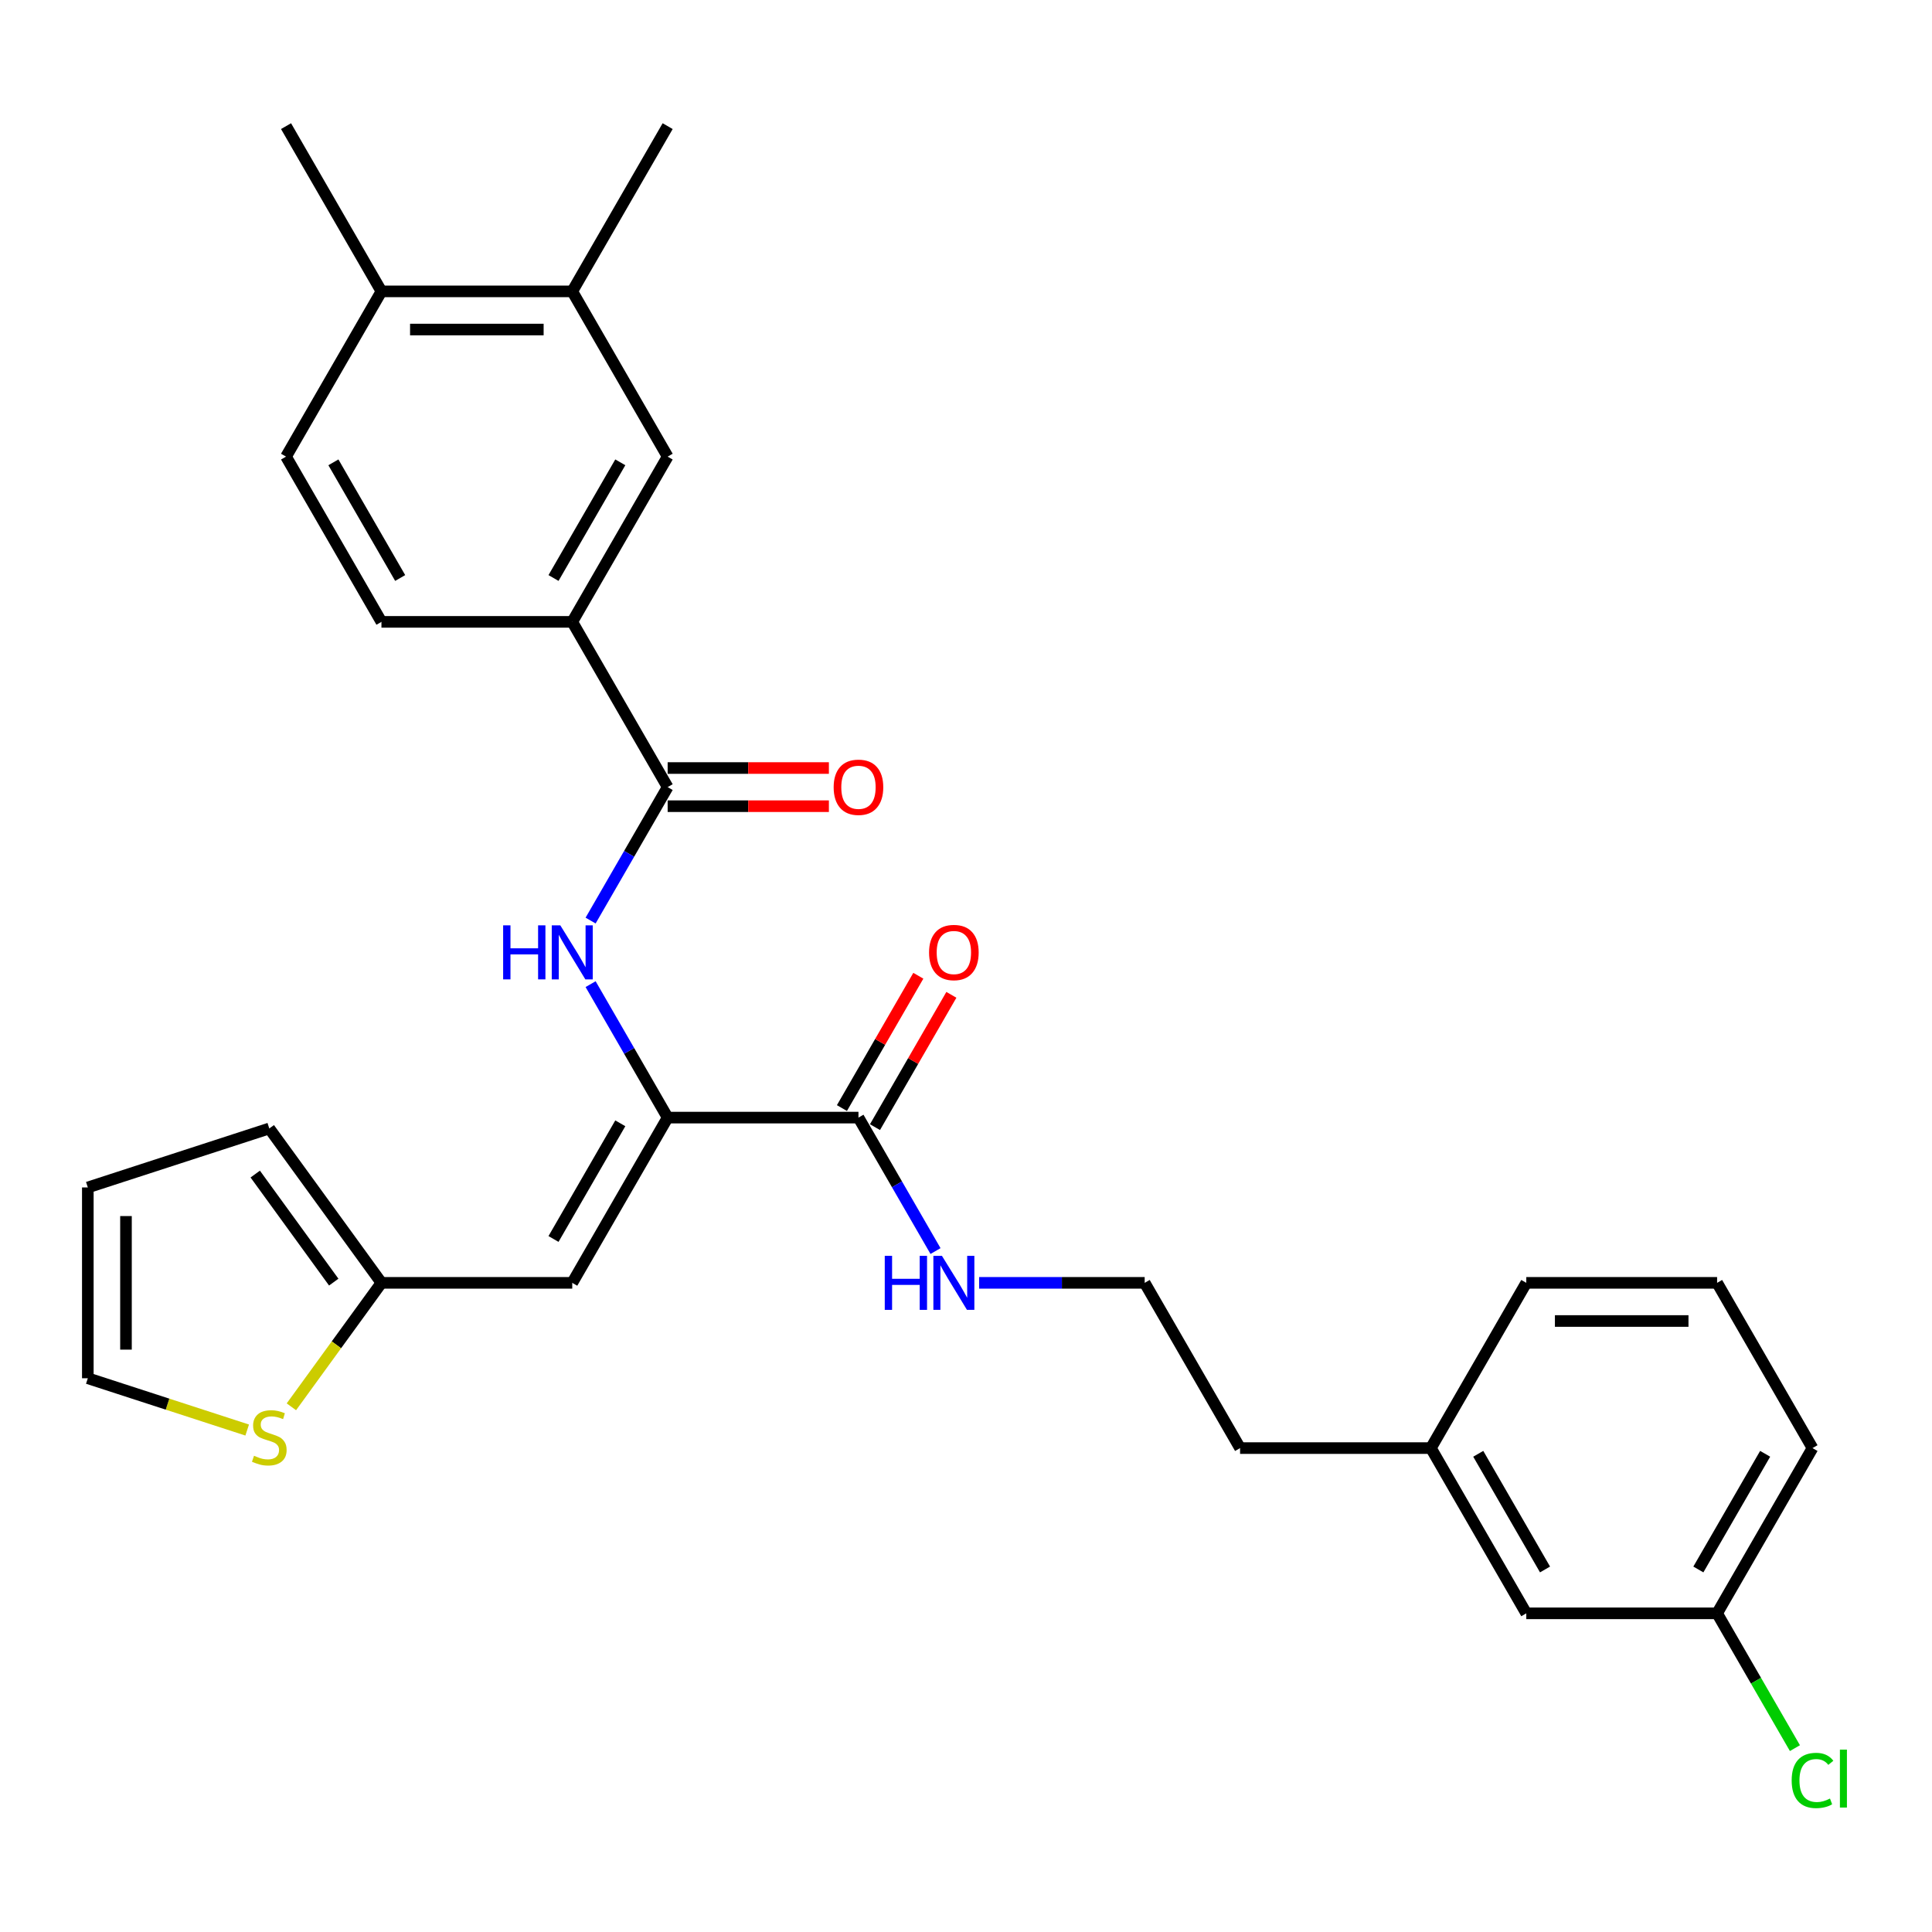 <?xml version='1.0' encoding='iso-8859-1'?>
<svg version='1.1' baseProfile='full'
              xmlns='http://www.w3.org/2000/svg'
                      xmlns:rdkit='http://www.rdkit.org/xml'
                      xmlns:xlink='http://www.w3.org/1999/xlink'
                  xml:space='preserve'
width='1000px' height='1000px' viewBox='0 0 1000 1000'>
<!-- END OF HEADER -->
<rect style='opacity:1.0;fill:#FFFFFF;stroke:none' width='1000' height='1000' x='0' y='0'> </rect>
<path class='bond-0' d='M 345.577,578.469 L 296.196,664' style='fill:none;fill-rule:evenodd;stroke:#000000;stroke-width:6px;stroke-linecap:butt;stroke-linejoin:miter;stroke-opacity:1' />
<path class='bond-0' d='M 321.064,581.423 L 286.497,641.294' style='fill:none;fill-rule:evenodd;stroke:#000000;stroke-width:6px;stroke-linecap:butt;stroke-linejoin:miter;stroke-opacity:1' />
<path class='bond-2' d='M 345.577,578.469 L 325.637,543.931' style='fill:none;fill-rule:evenodd;stroke:#000000;stroke-width:6px;stroke-linecap:butt;stroke-linejoin:miter;stroke-opacity:1' />
<path class='bond-2' d='M 325.637,543.931 L 305.696,509.392' style='fill:none;fill-rule:evenodd;stroke:#0000FF;stroke-width:6px;stroke-linecap:butt;stroke-linejoin:miter;stroke-opacity:1' />
<path class='bond-3' d='M 345.577,578.469 L 444.34,578.469' style='fill:none;fill-rule:evenodd;stroke:#000000;stroke-width:6px;stroke-linecap:butt;stroke-linejoin:miter;stroke-opacity:1' />
<path class='bond-4' d='M 296.196,664 L 197.434,664' style='fill:none;fill-rule:evenodd;stroke:#000000;stroke-width:6px;stroke-linecap:butt;stroke-linejoin:miter;stroke-opacity:1' />
<path class='bond-1' d='M 345.577,407.408 L 325.637,441.946' style='fill:none;fill-rule:evenodd;stroke:#000000;stroke-width:6px;stroke-linecap:butt;stroke-linejoin:miter;stroke-opacity:1' />
<path class='bond-1' d='M 325.637,441.946 L 305.696,476.485' style='fill:none;fill-rule:evenodd;stroke:#0000FF;stroke-width:6px;stroke-linecap:butt;stroke-linejoin:miter;stroke-opacity:1' />
<path class='bond-5' d='M 345.577,407.408 L 296.196,321.877' style='fill:none;fill-rule:evenodd;stroke:#000000;stroke-width:6px;stroke-linecap:butt;stroke-linejoin:miter;stroke-opacity:1' />
<path class='bond-9' d='M 345.577,417.284 L 387.304,417.284' style='fill:none;fill-rule:evenodd;stroke:#000000;stroke-width:6px;stroke-linecap:butt;stroke-linejoin:miter;stroke-opacity:1' />
<path class='bond-9' d='M 387.304,417.284 L 429.031,417.284' style='fill:none;fill-rule:evenodd;stroke:#FF0000;stroke-width:6px;stroke-linecap:butt;stroke-linejoin:miter;stroke-opacity:1' />
<path class='bond-9' d='M 345.577,397.532 L 387.304,397.532' style='fill:none;fill-rule:evenodd;stroke:#000000;stroke-width:6px;stroke-linecap:butt;stroke-linejoin:miter;stroke-opacity:1' />
<path class='bond-9' d='M 387.304,397.532 L 429.031,397.532' style='fill:none;fill-rule:evenodd;stroke:#FF0000;stroke-width:6px;stroke-linecap:butt;stroke-linejoin:miter;stroke-opacity:1' />
<path class='bond-13' d='M 452.893,583.407 L 472.662,549.165' style='fill:none;fill-rule:evenodd;stroke:#000000;stroke-width:6px;stroke-linecap:butt;stroke-linejoin:miter;stroke-opacity:1' />
<path class='bond-13' d='M 472.662,549.165 L 492.432,514.923' style='fill:none;fill-rule:evenodd;stroke:#FF0000;stroke-width:6px;stroke-linecap:butt;stroke-linejoin:miter;stroke-opacity:1' />
<path class='bond-13' d='M 435.786,573.531 L 455.556,539.289' style='fill:none;fill-rule:evenodd;stroke:#000000;stroke-width:6px;stroke-linecap:butt;stroke-linejoin:miter;stroke-opacity:1' />
<path class='bond-13' d='M 455.556,539.289 L 475.326,505.047' style='fill:none;fill-rule:evenodd;stroke:#FF0000;stroke-width:6px;stroke-linecap:butt;stroke-linejoin:miter;stroke-opacity:1' />
<path class='bond-16' d='M 444.34,578.469 L 464.28,613.008' style='fill:none;fill-rule:evenodd;stroke:#000000;stroke-width:6px;stroke-linecap:butt;stroke-linejoin:miter;stroke-opacity:1' />
<path class='bond-16' d='M 464.28,613.008 L 484.221,647.546' style='fill:none;fill-rule:evenodd;stroke:#0000FF;stroke-width:6px;stroke-linecap:butt;stroke-linejoin:miter;stroke-opacity:1' />
<path class='bond-6' d='M 197.434,664 L 174.127,696.079' style='fill:none;fill-rule:evenodd;stroke:#000000;stroke-width:6px;stroke-linecap:butt;stroke-linejoin:miter;stroke-opacity:1' />
<path class='bond-6' d='M 174.127,696.079 L 150.82,728.159' style='fill:none;fill-rule:evenodd;stroke:#CCCC00;stroke-width:6px;stroke-linecap:butt;stroke-linejoin:miter;stroke-opacity:1' />
<path class='bond-12' d='M 197.434,664 L 139.383,584.099' style='fill:none;fill-rule:evenodd;stroke:#000000;stroke-width:6px;stroke-linecap:butt;stroke-linejoin:miter;stroke-opacity:1' />
<path class='bond-12' d='M 172.746,663.625 L 132.111,607.695' style='fill:none;fill-rule:evenodd;stroke:#000000;stroke-width:6px;stroke-linecap:butt;stroke-linejoin:miter;stroke-opacity:1' />
<path class='bond-7' d='M 296.196,321.877 L 345.577,236.347' style='fill:none;fill-rule:evenodd;stroke:#000000;stroke-width:6px;stroke-linecap:butt;stroke-linejoin:miter;stroke-opacity:1' />
<path class='bond-7' d='M 286.497,299.172 L 321.064,239.3' style='fill:none;fill-rule:evenodd;stroke:#000000;stroke-width:6px;stroke-linecap:butt;stroke-linejoin:miter;stroke-opacity:1' />
<path class='bond-14' d='M 296.196,321.877 L 197.434,321.877' style='fill:none;fill-rule:evenodd;stroke:#000000;stroke-width:6px;stroke-linecap:butt;stroke-linejoin:miter;stroke-opacity:1' />
<path class='bond-10' d='M 127.946,740.184 L 86.7,726.783' style='fill:none;fill-rule:evenodd;stroke:#CCCC00;stroke-width:6px;stroke-linecap:butt;stroke-linejoin:miter;stroke-opacity:1' />
<path class='bond-10' d='M 86.7,726.783 L 45.455,713.381' style='fill:none;fill-rule:evenodd;stroke:#000000;stroke-width:6px;stroke-linecap:butt;stroke-linejoin:miter;stroke-opacity:1' />
<path class='bond-8' d='M 345.577,236.347 L 296.196,150.816' style='fill:none;fill-rule:evenodd;stroke:#000000;stroke-width:6px;stroke-linecap:butt;stroke-linejoin:miter;stroke-opacity:1' />
<path class='bond-24' d='M 296.196,150.816 L 345.577,65.286' style='fill:none;fill-rule:evenodd;stroke:#000000;stroke-width:6px;stroke-linecap:butt;stroke-linejoin:miter;stroke-opacity:1' />
<path class='bond-30' d='M 296.196,150.816 L 197.434,150.816' style='fill:none;fill-rule:evenodd;stroke:#000000;stroke-width:6px;stroke-linecap:butt;stroke-linejoin:miter;stroke-opacity:1' />
<path class='bond-30' d='M 281.382,170.569 L 212.248,170.569' style='fill:none;fill-rule:evenodd;stroke:#000000;stroke-width:6px;stroke-linecap:butt;stroke-linejoin:miter;stroke-opacity:1' />
<path class='bond-29' d='M 45.455,713.381 L 45.455,614.619' style='fill:none;fill-rule:evenodd;stroke:#000000;stroke-width:6px;stroke-linecap:butt;stroke-linejoin:miter;stroke-opacity:1' />
<path class='bond-29' d='M 65.207,698.567 L 65.207,629.433' style='fill:none;fill-rule:evenodd;stroke:#000000;stroke-width:6px;stroke-linecap:butt;stroke-linejoin:miter;stroke-opacity:1' />
<path class='bond-11' d='M 197.434,150.816 L 148.053,236.347' style='fill:none;fill-rule:evenodd;stroke:#000000;stroke-width:6px;stroke-linecap:butt;stroke-linejoin:miter;stroke-opacity:1' />
<path class='bond-25' d='M 197.434,150.816 L 148.053,65.286' style='fill:none;fill-rule:evenodd;stroke:#000000;stroke-width:6px;stroke-linecap:butt;stroke-linejoin:miter;stroke-opacity:1' />
<path class='bond-15' d='M 139.383,584.099 L 45.455,614.619' style='fill:none;fill-rule:evenodd;stroke:#000000;stroke-width:6px;stroke-linecap:butt;stroke-linejoin:miter;stroke-opacity:1' />
<path class='bond-17' d='M 197.434,321.877 L 148.053,236.347' style='fill:none;fill-rule:evenodd;stroke:#000000;stroke-width:6px;stroke-linecap:butt;stroke-linejoin:miter;stroke-opacity:1' />
<path class='bond-17' d='M 207.133,299.172 L 172.566,239.3' style='fill:none;fill-rule:evenodd;stroke:#000000;stroke-width:6px;stroke-linecap:butt;stroke-linejoin:miter;stroke-opacity:1' />
<path class='bond-22' d='M 506.797,664 L 549.64,664' style='fill:none;fill-rule:evenodd;stroke:#0000FF;stroke-width:6px;stroke-linecap:butt;stroke-linejoin:miter;stroke-opacity:1' />
<path class='bond-22' d='M 549.64,664 L 592.483,664' style='fill:none;fill-rule:evenodd;stroke:#000000;stroke-width:6px;stroke-linecap:butt;stroke-linejoin:miter;stroke-opacity:1' />
<path class='bond-18' d='M 790.007,835.061 L 740.626,749.53' style='fill:none;fill-rule:evenodd;stroke:#000000;stroke-width:6px;stroke-linecap:butt;stroke-linejoin:miter;stroke-opacity:1' />
<path class='bond-18' d='M 799.706,812.355 L 765.14,752.484' style='fill:none;fill-rule:evenodd;stroke:#000000;stroke-width:6px;stroke-linecap:butt;stroke-linejoin:miter;stroke-opacity:1' />
<path class='bond-19' d='M 790.007,835.061 L 888.77,835.061' style='fill:none;fill-rule:evenodd;stroke:#000000;stroke-width:6px;stroke-linecap:butt;stroke-linejoin:miter;stroke-opacity:1' />
<path class='bond-20' d='M 888.77,835.061 L 908.91,869.945' style='fill:none;fill-rule:evenodd;stroke:#000000;stroke-width:6px;stroke-linecap:butt;stroke-linejoin:miter;stroke-opacity:1' />
<path class='bond-20' d='M 908.91,869.945 L 929.05,904.829' style='fill:none;fill-rule:evenodd;stroke:#00CC00;stroke-width:6px;stroke-linecap:butt;stroke-linejoin:miter;stroke-opacity:1' />
<path class='bond-31' d='M 888.77,835.061 L 938.151,749.53' style='fill:none;fill-rule:evenodd;stroke:#000000;stroke-width:6px;stroke-linecap:butt;stroke-linejoin:miter;stroke-opacity:1' />
<path class='bond-31' d='M 879.071,812.355 L 913.637,752.484' style='fill:none;fill-rule:evenodd;stroke:#000000;stroke-width:6px;stroke-linecap:butt;stroke-linejoin:miter;stroke-opacity:1' />
<path class='bond-21' d='M 740.626,749.53 L 641.864,749.53' style='fill:none;fill-rule:evenodd;stroke:#000000;stroke-width:6px;stroke-linecap:butt;stroke-linejoin:miter;stroke-opacity:1' />
<path class='bond-28' d='M 740.626,749.53 L 790.007,664' style='fill:none;fill-rule:evenodd;stroke:#000000;stroke-width:6px;stroke-linecap:butt;stroke-linejoin:miter;stroke-opacity:1' />
<path class='bond-26' d='M 592.483,664 L 641.864,749.53' style='fill:none;fill-rule:evenodd;stroke:#000000;stroke-width:6px;stroke-linecap:butt;stroke-linejoin:miter;stroke-opacity:1' />
<path class='bond-23' d='M 888.77,664 L 790.007,664' style='fill:none;fill-rule:evenodd;stroke:#000000;stroke-width:6px;stroke-linecap:butt;stroke-linejoin:miter;stroke-opacity:1' />
<path class='bond-23' d='M 873.955,683.752 L 804.822,683.752' style='fill:none;fill-rule:evenodd;stroke:#000000;stroke-width:6px;stroke-linecap:butt;stroke-linejoin:miter;stroke-opacity:1' />
<path class='bond-27' d='M 888.77,664 L 938.151,749.53' style='fill:none;fill-rule:evenodd;stroke:#000000;stroke-width:6px;stroke-linecap:butt;stroke-linejoin:miter;stroke-opacity:1' />
<path  class='atom-3' d='M 260.425 478.954
L 264.217 478.954
L 264.217 490.845
L 278.518 490.845
L 278.518 478.954
L 282.31 478.954
L 282.31 506.923
L 278.518 506.923
L 278.518 494.005
L 264.217 494.005
L 264.217 506.923
L 260.425 506.923
L 260.425 478.954
' fill='#0000FF'/>
<path  class='atom-3' d='M 290.014 478.954
L 299.179 493.768
Q 300.087 495.23, 301.549 497.877
Q 303.011 500.524, 303.09 500.682
L 303.09 478.954
L 306.803 478.954
L 306.803 506.923
L 302.971 506.923
L 293.135 490.726
Q 291.989 488.83, 290.764 486.657
Q 289.579 484.485, 289.224 483.813
L 289.224 506.923
L 285.589 506.923
L 285.589 478.954
L 290.014 478.954
' fill='#0000FF'/>
<path  class='atom-7' d='M 131.482 753.5
Q 131.798 753.618, 133.102 754.171
Q 134.405 754.724, 135.828 755.08
Q 137.289 755.396, 138.711 755.396
Q 141.358 755.396, 142.899 754.132
Q 144.44 752.828, 144.44 750.576
Q 144.44 749.036, 143.65 748.088
Q 142.899 747.14, 141.714 746.626
Q 140.529 746.112, 138.553 745.52
Q 136.065 744.769, 134.563 744.058
Q 133.102 743.347, 132.035 741.846
Q 131.008 740.345, 131.008 737.816
Q 131.008 734.3, 133.378 732.128
Q 135.788 729.955, 140.529 729.955
Q 143.768 729.955, 147.442 731.496
L 146.533 734.537
Q 143.175 733.155, 140.647 733.155
Q 137.921 733.155, 136.42 734.3
Q 134.919 735.407, 134.958 737.342
Q 134.958 738.844, 135.709 739.752
Q 136.499 740.661, 137.605 741.174
Q 138.751 741.688, 140.647 742.28
Q 143.175 743.071, 144.677 743.861
Q 146.178 744.651, 147.244 746.27
Q 148.351 747.851, 148.351 750.576
Q 148.351 754.448, 145.743 756.542
Q 143.175 758.596, 138.869 758.596
Q 136.381 758.596, 134.484 758.043
Q 132.628 757.529, 130.415 756.621
L 131.482 753.5
' fill='#CCCC00'/>
<path  class='atom-10' d='M 431.5 407.487
Q 431.5 400.771, 434.819 397.018
Q 438.137 393.265, 444.34 393.265
Q 450.542 393.265, 453.86 397.018
Q 457.179 400.771, 457.179 407.487
Q 457.179 414.282, 453.821 418.153
Q 450.463 421.985, 444.34 421.985
Q 438.177 421.985, 434.819 418.153
Q 431.5 414.321, 431.5 407.487
M 444.34 418.825
Q 448.606 418.825, 450.897 415.981
Q 453.228 413.097, 453.228 407.487
Q 453.228 401.996, 450.897 399.231
Q 448.606 396.426, 444.34 396.426
Q 440.073 396.426, 437.742 399.191
Q 435.451 401.956, 435.451 407.487
Q 435.451 413.136, 437.742 415.981
Q 440.073 418.825, 444.34 418.825
' fill='#FF0000'/>
<path  class='atom-14' d='M 480.882 493.018
Q 480.882 486.302, 484.2 482.549
Q 487.518 478.796, 493.721 478.796
Q 499.923 478.796, 503.241 482.549
Q 506.56 486.302, 506.56 493.018
Q 506.56 499.812, 503.202 503.684
Q 499.844 507.516, 493.721 507.516
Q 487.558 507.516, 484.2 503.684
Q 480.882 499.852, 480.882 493.018
M 493.721 504.356
Q 497.987 504.356, 500.278 501.511
Q 502.609 498.627, 502.609 493.018
Q 502.609 487.526, 500.278 484.761
Q 497.987 481.956, 493.721 481.956
Q 489.454 481.956, 487.123 484.722
Q 484.832 487.487, 484.832 493.018
Q 484.832 498.667, 487.123 501.511
Q 489.454 504.356, 493.721 504.356
' fill='#FF0000'/>
<path  class='atom-17' d='M 457.949 650.015
L 461.741 650.015
L 461.741 661.906
L 476.042 661.906
L 476.042 650.015
L 479.835 650.015
L 479.835 677.985
L 476.042 677.985
L 476.042 665.066
L 461.741 665.066
L 461.741 677.985
L 457.949 677.985
L 457.949 650.015
' fill='#0000FF'/>
<path  class='atom-17' d='M 487.538 650.015
L 496.703 664.829
Q 497.612 666.291, 499.074 668.938
Q 500.535 671.585, 500.614 671.743
L 500.614 650.015
L 504.328 650.015
L 504.328 677.985
L 500.496 677.985
L 490.659 661.788
Q 489.513 659.891, 488.289 657.719
Q 487.104 655.546, 486.748 654.874
L 486.748 677.985
L 483.114 677.985
L 483.114 650.015
L 487.538 650.015
' fill='#0000FF'/>
<path  class='atom-21' d='M 927.366 921.559
Q 927.366 914.607, 930.605 910.972
Q 933.884 907.298, 940.086 907.298
Q 945.854 907.298, 948.936 911.367
L 946.328 913.5
Q 944.076 910.538, 940.086 910.538
Q 935.859 910.538, 933.608 913.382
Q 931.395 916.187, 931.395 921.559
Q 931.395 927.09, 933.687 929.935
Q 936.017 932.779, 940.521 932.779
Q 943.602 932.779, 947.197 930.922
L 948.303 933.885
Q 946.842 934.833, 944.629 935.386
Q 942.417 935.939, 939.968 935.939
Q 933.884 935.939, 930.605 932.226
Q 927.366 928.512, 927.366 921.559
' fill='#00CC00'/>
<path  class='atom-21' d='M 952.333 905.6
L 955.967 905.6
L 955.967 935.584
L 952.333 935.584
L 952.333 905.6
' fill='#00CC00'/>
</svg>
